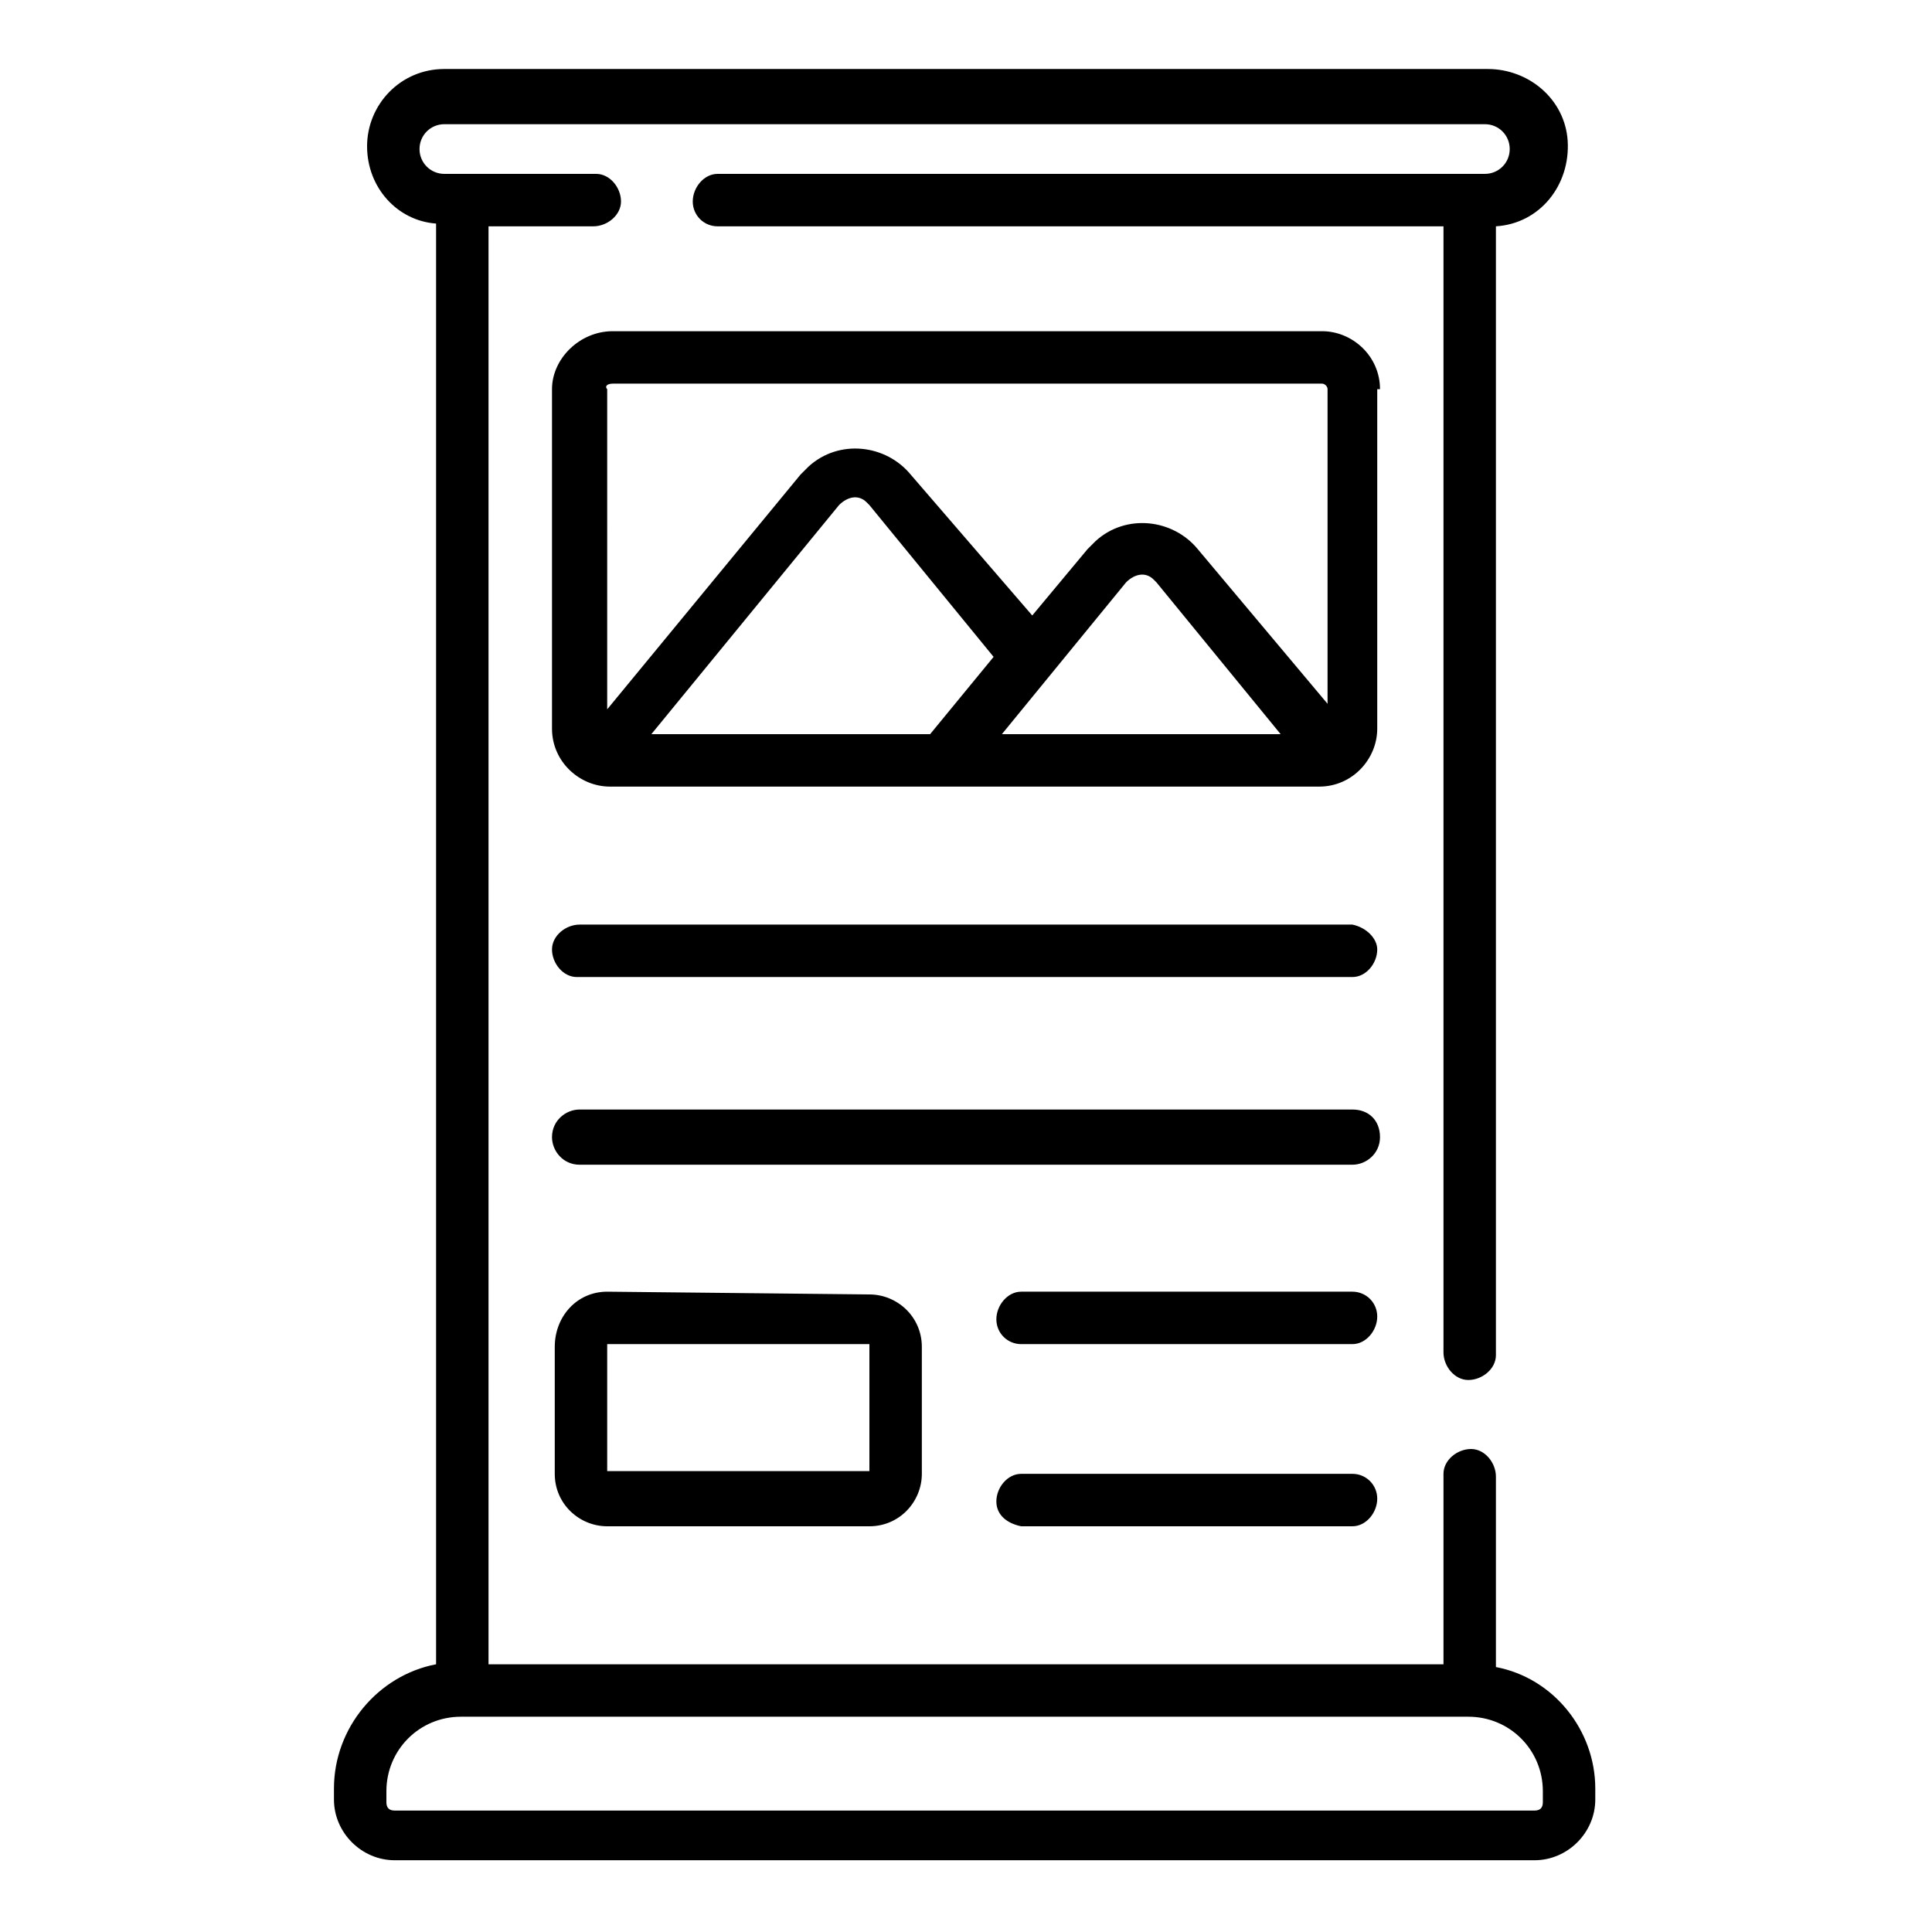 <?xml version="1.0" encoding="utf-8"?>
<!-- Generator: Adobe Illustrator 25.2.0, SVG Export Plug-In . SVG Version: 6.00 Build 0)  -->
<svg version="1.1" id="Layer_1" xmlns="http://www.w3.org/2000/svg" xmlns:xlink="http://www.w3.org/1999/xlink" x="0px" y="0px"
	 width="70px" height="70px" viewBox="0 0 70 70" style="enable-background:new 0 0 70 70;" xml:space="preserve">
<g>
	<path d="M49,33.5H21c-0.5,0-1,0.4-1,0.9c0,0.5,0.4,1,0.9,1c0,0,0,0,0.1,0H49c0.5,0,0.9-0.5,0.9-1C49.9,34,49.5,33.6,49,33.5z"/>
	<path d="M49,40.2H21c-0.5,0-1,0.4-1,1c0,0.5,0.4,1,1,1H49c0.5,0,1-0.4,1-1C50,40.6,49.6,40.2,49,40.2z"/>
	<path d="M49,46.8H37c-0.5,0-0.9,0.5-0.9,1c0,0.5,0.4,0.9,0.9,0.9h12c0.5,0,0.9-0.5,0.9-1C49.9,47.2,49.5,46.8,49,46.8L49,46.8z"/>
	<path d="M49,53.4H37c-0.5,0-0.9,0.5-0.9,1c0,0.5,0.4,0.8,0.9,0.9h12c0.5,0,0.9-0.5,0.9-1C49.9,53.8,49.5,53.4,49,53.4L49,53.4z"/>
	<path d="M54.2,60.4v-6.9c0-0.5-0.4-1-0.9-1c-0.5,0-1,0.4-1,0.9c0,0,0,0,0,0.1v6.8H17.7V8.2h3.8c0.5,0,1-0.4,1-0.9
		c0-0.5-0.4-1-0.9-1c0,0,0,0-0.1,0h-5.4c-0.5,0-0.9-0.4-0.9-0.9s0.4-0.9,0.9-0.9h37.7c0.5,0,0.9,0.4,0.9,0.9s-0.4,0.9-0.9,0.9H26
		c-0.5,0-0.9,0.5-0.9,1c0,0.5,0.4,0.9,0.9,0.9h26.3V49c0,0.5,0.4,1,0.9,1s1-0.4,1-0.9c0,0,0,0,0-0.1V8.2c1.6-0.1,2.7-1.5,2.6-3.1
		c-0.1-1.5-1.4-2.6-2.9-2.6H16.1c-1.6,0-2.8,1.3-2.8,2.8c0,1.5,1.1,2.7,2.5,2.8v52.2c-2.1,0.4-3.7,2.3-3.7,4.5v0.4
		c0,1.2,1,2.2,2.2,2.2h41.3c1.2,0,2.2-1,2.2-2.2v-0.4C57.8,62.7,56.3,60.8,54.2,60.4z M55.9,65.3c0,0.2-0.1,0.3-0.3,0.3H14.3
		c-0.2,0-0.3-0.1-0.3-0.3v-0.4c0-1.5,1.2-2.7,2.7-2.7h36.5c1.5,0,2.7,1.2,2.7,2.7V65.3z"/>
	<path d="M22,46.8c-1.1,0-1.9,0.9-1.9,2v0v4.6c0,1.1,0.9,1.9,1.9,1.9h9.5c1.1,0,1.9-0.9,1.9-1.9v-4.6c0-1.1-0.9-1.9-1.9-1.9L22,46.8
		z M31.5,48.7v4.6c0,0,0,0,0,0c0,0,0,0,0,0H22c0,0,0,0,0,0l0,0v-4.6c0,0,0,0,0,0h0L31.5,48.7C31.5,48.7,31.5,48.7,31.5,48.7
		C31.5,48.7,31.5,48.7,31.5,48.7z"/>
	<path d="M50,14.1c0-1.2-1-2.1-2.1-2.1H22.2C21,12,20,13,20,14.1v12.3c0,1.2,1,2.1,2.1,2.1h25.7c1.2,0,2.1-1,2.1-2.1V14.1z
		 M22.2,13.9h25.7c0.1,0,0.2,0.1,0.2,0.2v11.4l-4.7-5.6c-0.9-1.1-2.6-1.3-3.7-0.3c-0.1,0.1-0.2,0.2-0.3,0.3l-2,2.4L33,17.2
		c-0.9-1.1-2.6-1.3-3.7-0.3c-0.1,0.1-0.2,0.2-0.3,0.3l-7,8.5V14.1C21.9,14,22,13.9,22.2,13.9L22.2,13.9z M23.6,26.6l6.8-8.3
		c0.3-0.3,0.7-0.4,1-0.1c0,0,0.1,0.1,0.1,0.1l4.5,5.5l-2.3,2.8L23.6,26.6z M40.8,21.1c0.3-0.3,0.7-0.4,1-0.1c0,0,0.1,0.1,0.1,0.1
		l4.5,5.5H36.3L40.8,21.1L40.8,21.1z"/>
</g>
</svg>
